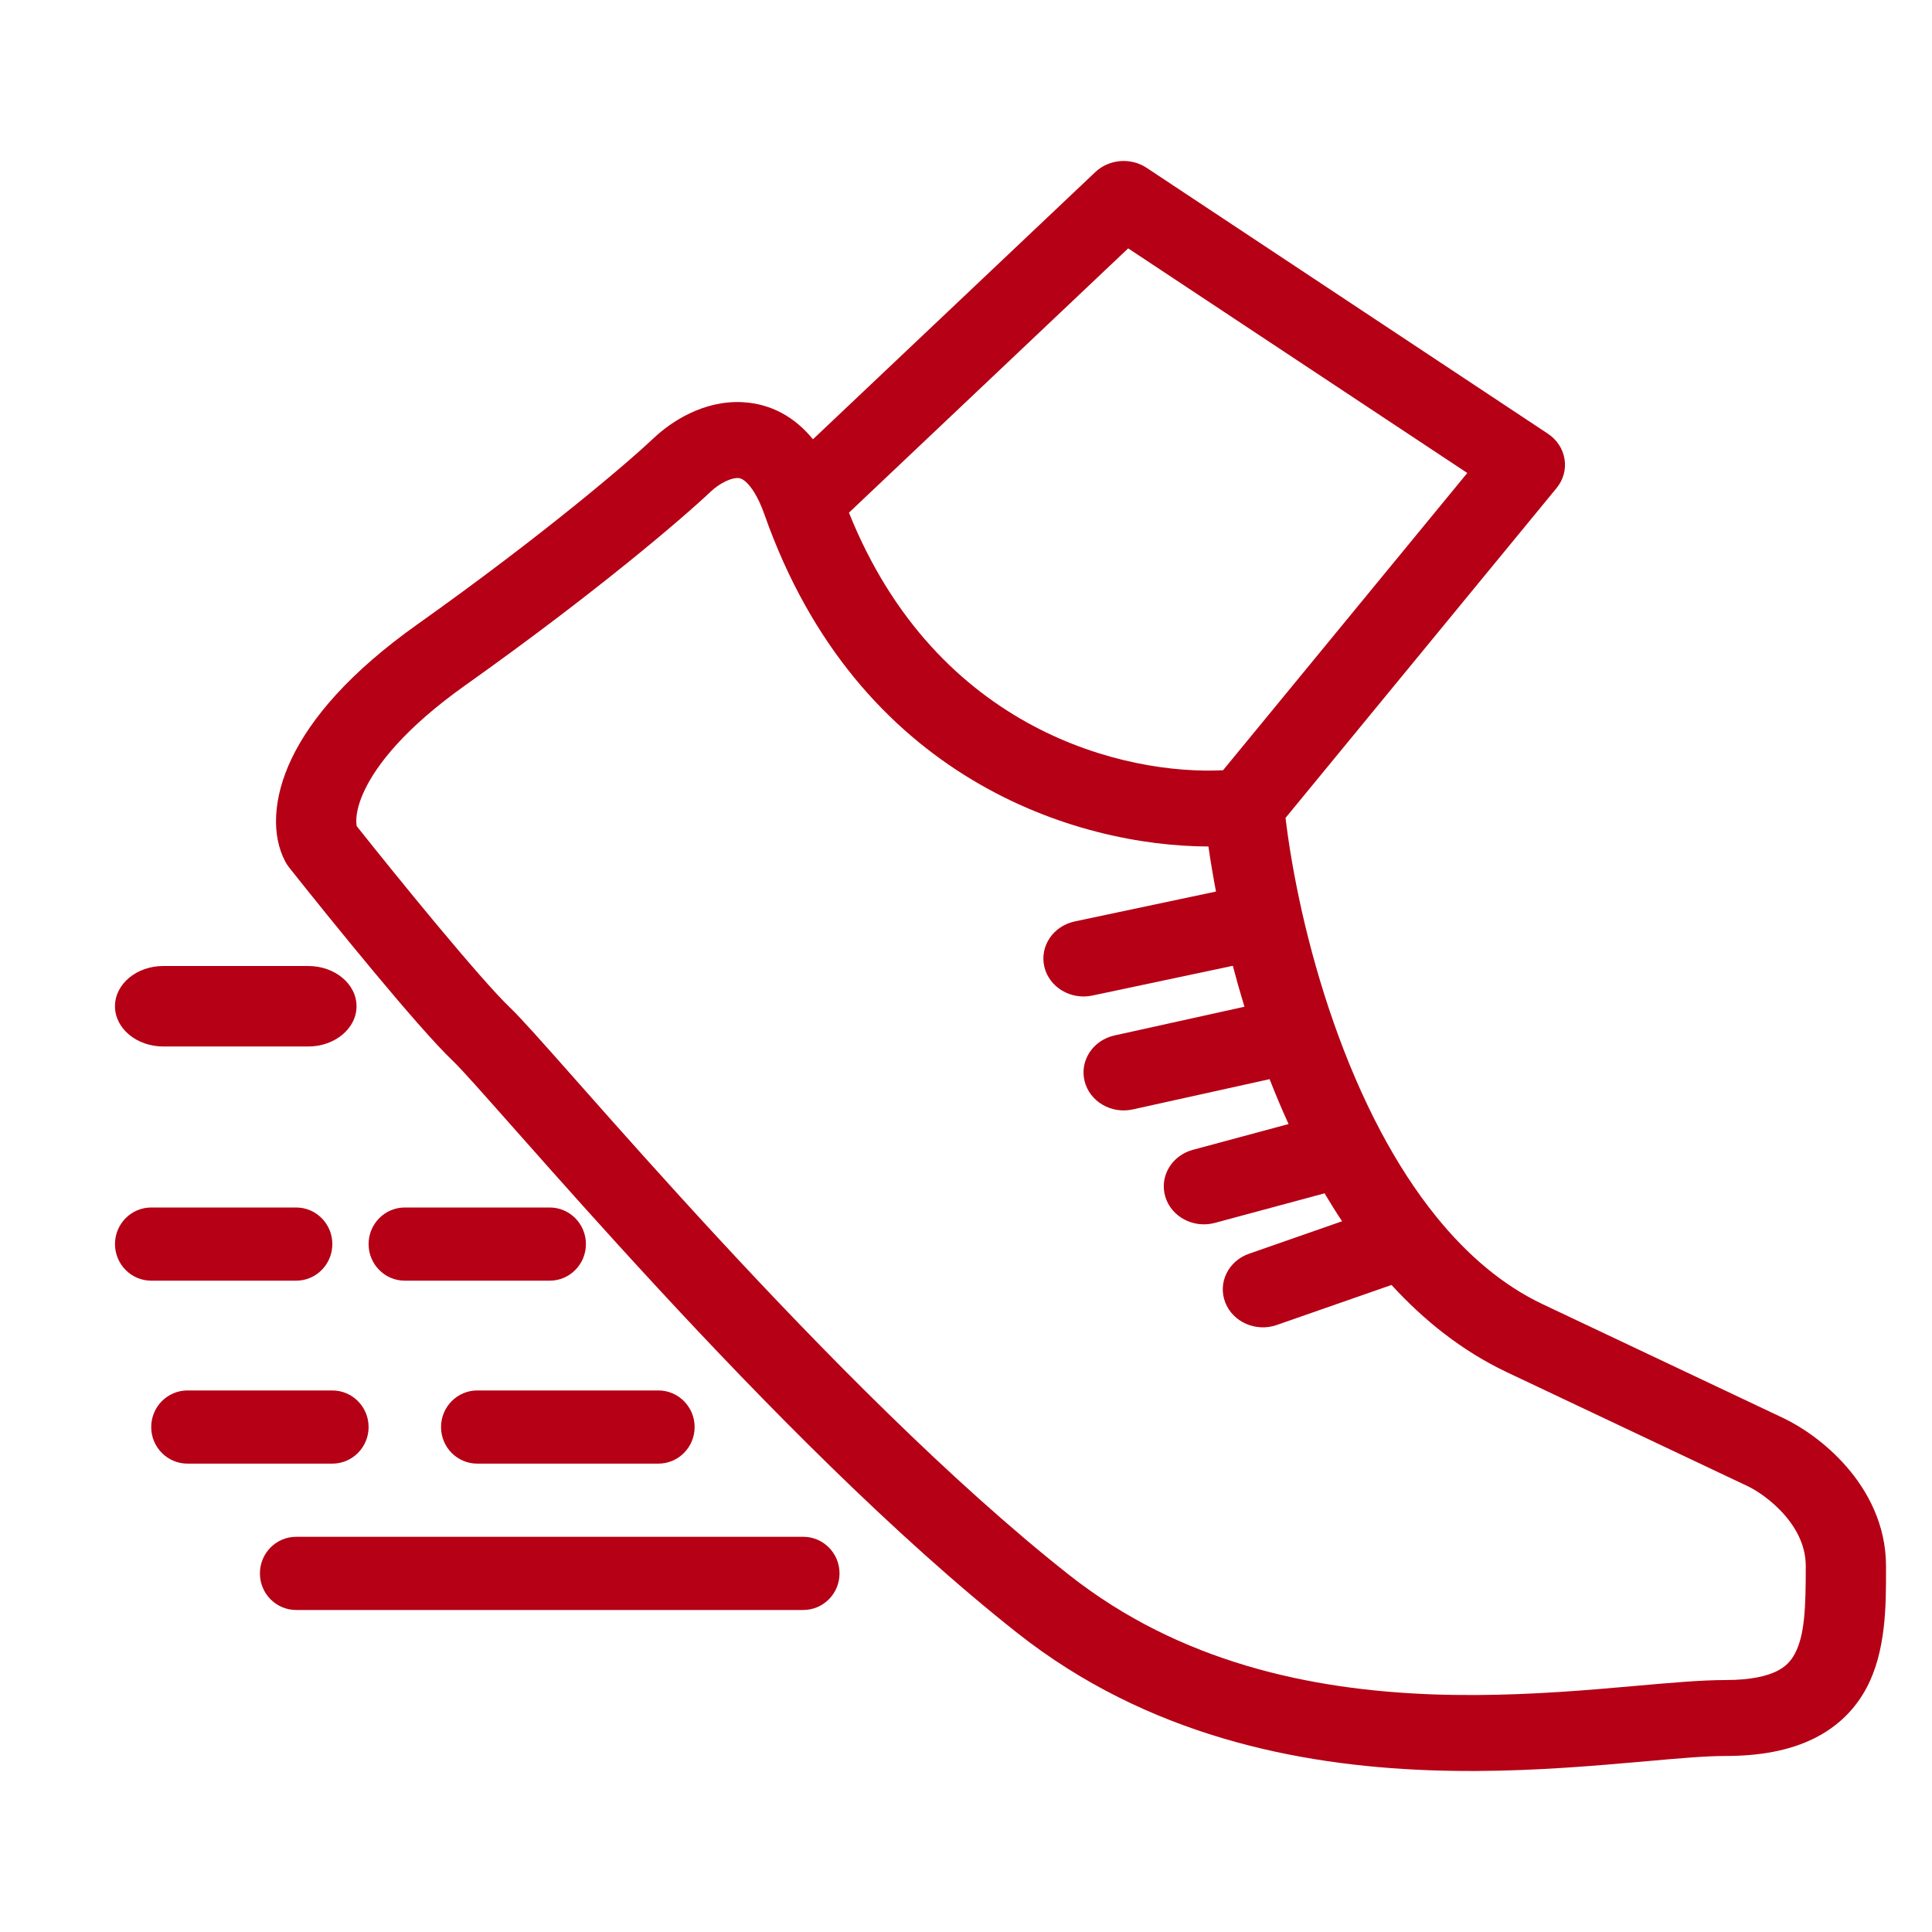 <svg width="56" height="56" viewBox="0 0 56 56" fill="none" xmlns="http://www.w3.org/2000/svg">
<path fill-rule="evenodd" clip-rule="evenodd" d="M31.747 4.989C32.146 4.611 32.774 4.559 33.236 4.865L44.866 12.571C45.127 12.744 45.302 13.01 45.349 13.309C45.397 13.607 45.313 13.91 45.117 14.148L37.262 23.707C37.355 24.49 37.512 25.428 37.743 26.451C37.973 27.461 38.273 28.546 38.656 29.637C39.032 30.711 39.484 31.783 40.019 32.792C40.495 33.688 41.032 34.527 41.634 35.27C42.534 36.382 43.56 37.257 44.719 37.805L51.697 41.107C52.219 41.355 52.935 41.834 53.531 42.523C54.135 43.22 54.667 44.193 54.667 45.395C54.667 45.435 54.667 45.476 54.667 45.517C54.668 46.522 54.669 47.851 54.108 48.914C53.789 49.517 53.293 50.04 52.567 50.396C51.861 50.743 51.008 50.898 50.014 50.898C49.432 50.898 48.679 50.965 47.724 51.05C47.358 51.082 46.962 51.117 46.535 51.152C45.045 51.274 43.28 51.382 41.391 51.31C37.613 51.167 33.256 50.304 29.498 47.341C25.936 44.531 22.106 40.624 19.046 37.313C17.511 35.653 16.159 34.132 15.123 32.961C15.063 32.894 15.004 32.828 14.947 32.763C13.982 31.673 13.368 30.98 13.138 30.762C12.615 30.267 11.698 29.202 10.808 28.134C9.9 27.043 8.964 25.88 8.378 25.141C8.336 25.088 8.299 25.032 8.268 24.972C7.868 24.215 7.905 23.136 8.452 21.99C9.011 20.82 10.133 19.492 12.1 18.096C15.788 15.477 18.225 13.383 18.954 12.694C19.442 12.232 20.389 11.595 21.53 11.658C22.352 11.704 23.035 12.086 23.564 12.733L31.747 4.989ZM24.607 14.86C27.163 21.226 32.65 22.468 35.451 22.326L42.53 13.71L32.701 7.199L24.607 14.86ZM35.027 24.536C31.221 24.527 24.866 22.601 22.161 14.921C21.966 14.367 21.761 14.097 21.627 13.974C21.512 13.869 21.438 13.858 21.394 13.856C21.323 13.852 21.203 13.87 21.038 13.948C20.874 14.025 20.717 14.139 20.599 14.251C19.776 15.03 17.25 17.192 13.495 19.857C11.741 21.102 10.924 22.159 10.572 22.897C10.289 23.489 10.318 23.833 10.34 23.947C10.92 24.677 11.791 25.757 12.635 26.771C13.548 27.867 14.376 28.82 14.783 29.206C15.089 29.496 15.758 30.251 16.629 31.235C16.719 31.337 16.811 31.441 16.905 31.547C17.94 32.716 19.278 34.222 20.796 35.864C23.842 39.158 27.572 42.956 30.988 45.65C34.208 48.19 37.993 48.978 41.484 49.111C43.229 49.176 44.88 49.078 46.334 48.959C46.693 48.93 47.047 48.898 47.391 48.868C48.395 48.779 49.315 48.697 50.014 48.697C50.766 48.697 51.221 48.577 51.496 48.442C51.751 48.317 51.91 48.151 52.027 47.929C52.315 47.385 52.341 46.579 52.341 45.395C52.341 44.835 52.097 44.34 51.732 43.918C51.359 43.488 50.91 43.196 50.657 43.077L43.679 39.775C42.385 39.162 41.277 38.276 40.334 37.245L37.009 38.405C36.406 38.616 35.737 38.324 35.515 37.753C35.293 37.183 35.601 36.55 36.204 36.34L38.901 35.399C38.724 35.133 38.556 34.863 38.393 34.589L35.214 35.446C34.596 35.612 33.953 35.273 33.777 34.688C33.601 34.104 33.959 33.495 34.577 33.328L37.35 32.581C37.153 32.15 36.97 31.715 36.8 31.28L32.834 32.157C32.208 32.295 31.583 31.927 31.437 31.335C31.291 30.743 31.68 30.151 32.305 30.013L36.071 29.181C35.949 28.78 35.837 28.384 35.734 27.994L31.66 28.857C31.034 28.989 30.412 28.616 30.271 28.023C30.131 27.429 30.526 26.841 31.153 26.708L35.246 25.842C35.159 25.384 35.086 24.947 35.027 24.536Z" fill="#B50015"/>
<path fill-rule="evenodd" clip-rule="evenodd" d="M3.333 29.166C3.333 28.522 3.96 28 4.734 28H8.934C9.707 28 10.334 28.522 10.334 29.166C10.334 29.811 9.707 30.333 8.934 30.333H4.734C3.96 30.333 3.333 29.811 3.333 29.166Z" fill="#B50015"/>
<path fill-rule="evenodd" clip-rule="evenodd" d="M3.333 36.06C3.333 35.475 3.804 35 4.383 35H8.584C9.163 35 9.633 35.475 9.633 36.06C9.633 36.646 9.163 37.121 8.584 37.121H4.383C3.804 37.121 3.333 36.646 3.333 36.06ZM10.684 36.06C10.684 35.475 11.154 35 11.733 35H15.934C16.513 35 16.983 35.475 16.983 36.06C16.983 36.646 16.513 37.121 15.934 37.121H11.733C11.154 37.121 10.684 36.646 10.684 36.06ZM4.383 41.364C4.383 40.778 4.854 40.303 5.434 40.303H9.633C10.213 40.303 10.684 40.778 10.684 41.364C10.684 41.949 10.213 42.424 9.633 42.424H5.434C4.854 42.424 4.383 41.949 4.383 41.364ZM12.784 41.364C12.784 40.778 13.254 40.303 13.834 40.303H19.084C19.663 40.303 20.134 40.778 20.134 41.364C20.134 41.949 19.663 42.424 19.084 42.424H13.834C13.254 42.424 12.784 41.949 12.784 41.364ZM7.534 45.606C7.534 45.02 8.004 44.545 8.584 44.545H23.284C23.863 44.545 24.334 45.02 24.334 45.606C24.334 46.192 23.863 46.666 23.284 46.666H8.584C8.004 46.666 7.534 46.192 7.534 45.606Z" fill="#B50015"/>
</svg>
